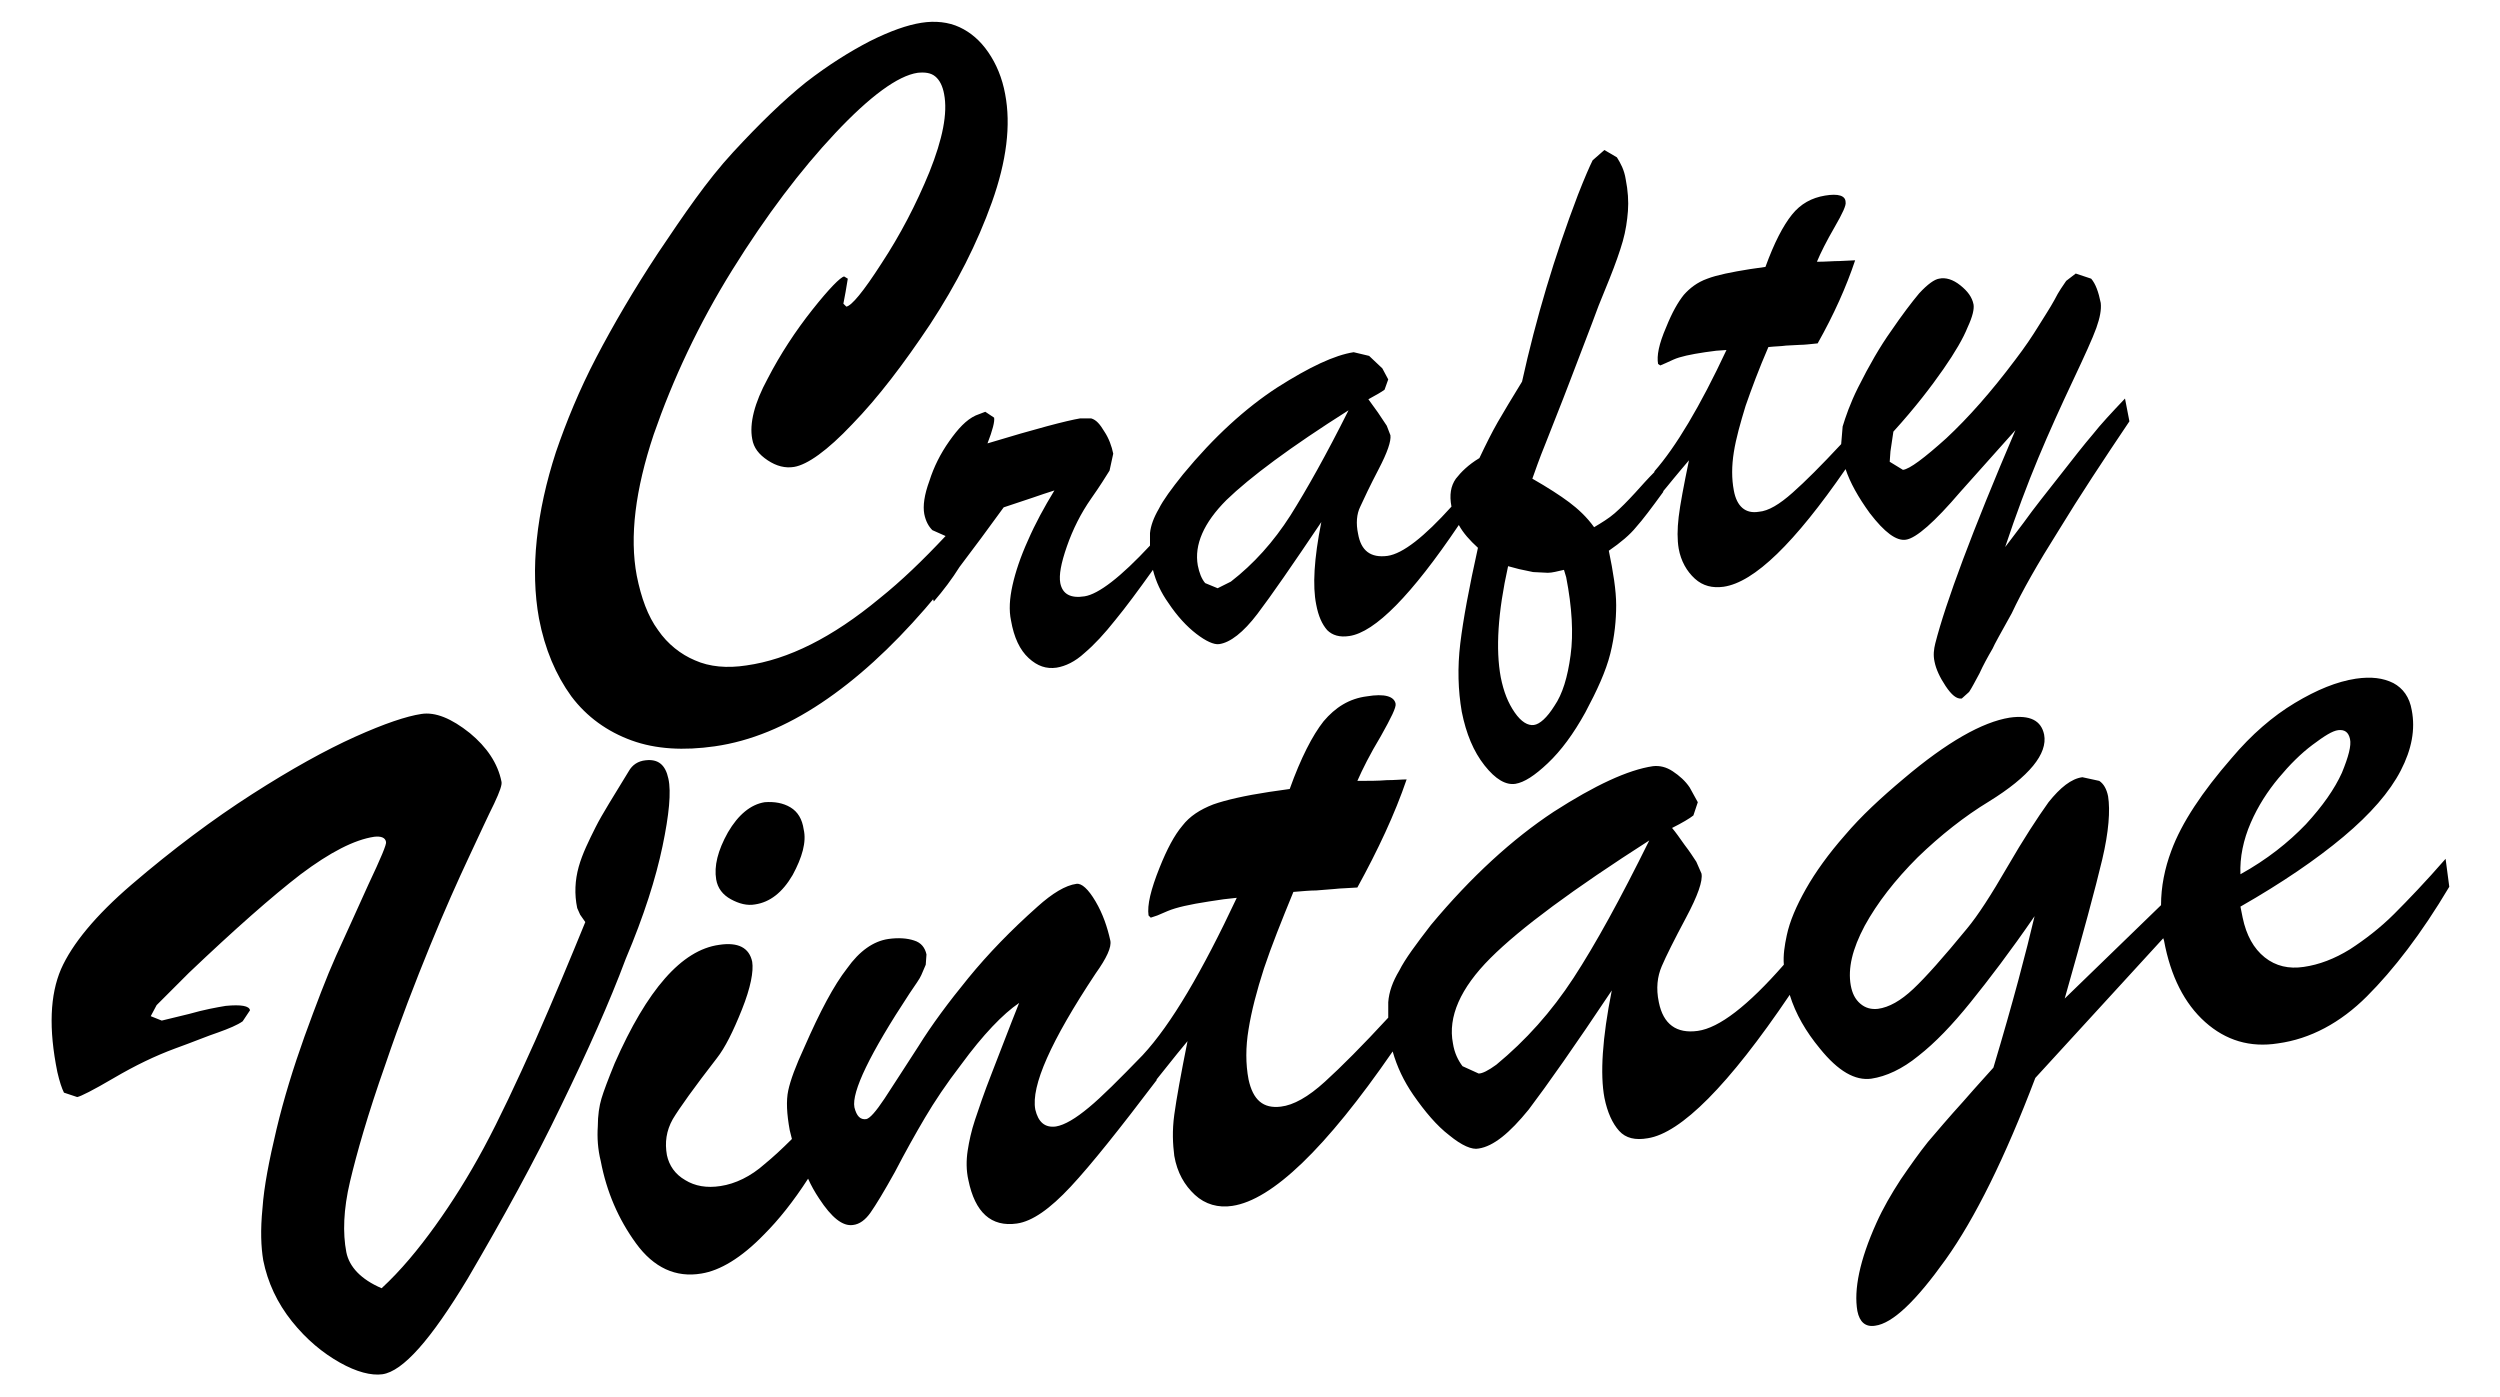 <?xml version="1.0" encoding="utf-8"?>
<!-- Generator: Adobe Illustrator 27.9.0, SVG Export Plug-In . SVG Version: 6.00 Build 0)  -->
<svg version="1.1" id="Layer_1" xmlns="http://www.w3.org/2000/svg" xmlns:xlink="http://www.w3.org/1999/xlink" x="0px" y="0px"
	 viewBox="0 0 34 19" style="enable-background:new 0 0 34 19;" xml:space="preserve">
<path d="M30.61,11.19c0.1-0.23,0.23-0.43,0.38-0.61c0.15-0.18,0.3-0.33,0.46-0.45c0.16-0.12,0.27-0.19,0.35-0.2
	c0.09-0.01,0.14,0.03,0.16,0.12c0.02,0.09-0.02,0.24-0.11,0.46c-0.1,0.22-0.26,0.45-0.49,0.7c-0.24,0.25-0.53,0.48-0.89,0.68
	C30.46,11.66,30.51,11.42,30.61,11.19 M21.4,13.3c-0.3,0.46-0.65,0.85-1.05,1.18c-0.11,0.08-0.19,0.12-0.24,0.12l-0.22-0.1
	c-0.06-0.08-0.11-0.18-0.13-0.31c-0.07-0.36,0.1-0.75,0.51-1.16c0.41-0.41,1.13-0.94,2.16-1.6C22.04,12.22,21.7,12.84,21.4,13.3
	 M33.26,11.68c-0.27,0.31-0.51,0.56-0.7,0.75c-0.19,0.19-0.4,0.35-0.6,0.48c-0.21,0.13-0.42,0.21-0.63,0.24
	c-0.2,0.03-0.38-0.01-0.53-0.13c-0.15-0.12-0.25-0.3-0.3-0.54l-0.03-0.15c0.56-0.32,1.03-0.64,1.4-0.95
	c0.37-0.31,0.63-0.61,0.78-0.9c0.15-0.29,0.2-0.56,0.15-0.82c-0.03-0.18-0.12-0.3-0.25-0.37c-0.14-0.07-0.3-0.09-0.51-0.06
	c-0.26,0.04-0.53,0.15-0.83,0.33c-0.3,0.18-0.59,0.43-0.86,0.75c-0.4,0.46-0.68,0.88-0.82,1.26c-0.09,0.24-0.14,0.49-0.14,0.74
	l-1.31,1.27c0.25-0.88,0.42-1.51,0.51-1.89c0.09-0.38,0.11-0.67,0.08-0.86c-0.02-0.1-0.06-0.17-0.12-0.21l-0.23-0.05
	c-0.15,0.02-0.3,0.14-0.46,0.34c-0.15,0.21-0.34,0.5-0.56,0.88c-0.22,0.38-0.4,0.66-0.55,0.84c-0.32,0.39-0.56,0.66-0.73,0.82
	c-0.17,0.16-0.33,0.25-0.48,0.27c-0.09,0.01-0.17-0.01-0.24-0.07c-0.07-0.06-0.11-0.14-0.13-0.25c-0.04-0.23,0.02-0.49,0.19-0.81
	c0.17-0.31,0.41-0.62,0.72-0.93c0.31-0.3,0.64-0.56,0.97-0.76c0.55-0.34,0.8-0.65,0.75-0.91c-0.04-0.19-0.19-0.27-0.47-0.23
	c-0.37,0.06-0.85,0.33-1.44,0.83c-0.31,0.26-0.58,0.51-0.8,0.77c-0.22,0.25-0.4,0.5-0.53,0.73c-0.13,0.23-0.22,0.44-0.26,0.63
	c-0.03,0.14-0.05,0.27-0.04,0.4c-0.49,0.56-0.88,0.86-1.17,0.9c-0.29,0.04-0.47-0.09-0.53-0.39c-0.04-0.19-0.02-0.35,0.04-0.49
	c0.06-0.14,0.17-0.36,0.33-0.66c0.16-0.3,0.23-0.5,0.21-0.6l-0.07-0.16c-0.04-0.06-0.09-0.14-0.16-0.23
	c-0.07-0.1-0.12-0.17-0.17-0.23c0.14-0.07,0.24-0.13,0.29-0.17l0.06-0.18l-0.11-0.2c-0.06-0.09-0.14-0.16-0.23-0.22
	c-0.09-0.06-0.18-0.08-0.27-0.07c-0.34,0.05-0.79,0.26-1.35,0.62c-0.56,0.37-1.12,0.88-1.67,1.54c-0.2,0.26-0.35,0.46-0.43,0.62
	c-0.09,0.15-0.14,0.29-0.15,0.43l0,0.21c-0.35,0.38-0.64,0.67-0.86,0.87c-0.23,0.21-0.43,0.32-0.6,0.34
	c-0.24,0.03-0.38-0.09-0.44-0.37c-0.04-0.21-0.04-0.44,0-0.68c0.04-0.25,0.11-0.52,0.21-0.83c0.1-0.3,0.24-0.65,0.4-1.04
	c0.12-0.01,0.23-0.02,0.31-0.02l0.25-0.02c0.08-0.01,0.18-0.01,0.31-0.02c0.28-0.51,0.51-1,0.67-1.47c-0.07,0-0.16,0.01-0.27,0.01
	c-0.12,0.01-0.25,0.01-0.4,0.01c0.07-0.16,0.17-0.36,0.32-0.61c0.14-0.25,0.21-0.39,0.2-0.44c-0.02-0.1-0.15-0.14-0.39-0.1
	c-0.24,0.03-0.43,0.15-0.59,0.34c-0.15,0.19-0.31,0.5-0.46,0.92l-0.28,0.04c-0.33,0.05-0.59,0.11-0.76,0.17
	c-0.18,0.07-0.32,0.16-0.42,0.29c-0.11,0.13-0.21,0.32-0.31,0.57c-0.12,0.3-0.17,0.51-0.15,0.65l0.03,0.03l0.09-0.03l0.14-0.06
	c0.12-0.05,0.3-0.09,0.56-0.13l0.2-0.03l0.18-0.02c-0.47,1-0.89,1.72-1.28,2.14l0,0c-0.32,0.33-0.56,0.57-0.73,0.71
	c-0.18,0.15-0.33,0.24-0.45,0.26c-0.15,0.02-0.24-0.06-0.28-0.23c-0.06-0.32,0.21-0.93,0.82-1.85c0.15-0.21,0.22-0.36,0.2-0.45
	c-0.04-0.18-0.1-0.36-0.2-0.53c-0.1-0.17-0.19-0.25-0.26-0.24c-0.15,0.02-0.33,0.13-0.53,0.31c-0.36,0.32-0.67,0.64-0.94,0.97
	c-0.27,0.33-0.5,0.64-0.68,0.93c-0.19,0.29-0.34,0.53-0.46,0.71c-0.12,0.18-0.2,0.27-0.25,0.28c-0.08,0.01-0.13-0.04-0.16-0.16
	c-0.04-0.21,0.21-0.73,0.75-1.55c0.08-0.12,0.14-0.2,0.16-0.25l0.06-0.14l0.01-0.14c-0.02-0.09-0.07-0.16-0.17-0.19
	c-0.09-0.03-0.21-0.04-0.35-0.02c-0.2,0.03-0.39,0.16-0.56,0.4c-0.18,0.23-0.37,0.59-0.58,1.07c-0.12,0.26-0.19,0.45-0.22,0.59
	c-0.03,0.14-0.02,0.32,0.02,0.54l0.03,0.12c-0.14,0.14-0.26,0.25-0.37,0.34C10.21,16,10,16.1,9.8,16.13c-0.19,0.03-0.35,0-0.48-0.08
	c-0.14-0.08-0.22-0.2-0.25-0.34c-0.03-0.17-0.01-0.33,0.08-0.49c0.09-0.15,0.29-0.43,0.6-0.83c0.11-0.14,0.22-0.36,0.34-0.66
	c0.12-0.3,0.16-0.52,0.14-0.65c-0.04-0.19-0.19-0.27-0.45-0.23c-0.51,0.07-0.98,0.61-1.42,1.61c-0.09,0.22-0.15,0.38-0.18,0.48
	c-0.03,0.1-0.05,0.23-0.05,0.38c-0.01,0.15,0,0.31,0.04,0.47c0.08,0.42,0.24,0.79,0.48,1.12c0.24,0.33,0.54,0.47,0.89,0.41
	c0.25-0.04,0.54-0.21,0.85-0.53c0.2-0.2,0.4-0.45,0.6-0.76c0.04,0.09,0.09,0.18,0.15,0.27c0.17,0.26,0.32,0.38,0.46,0.36
	c0.09-0.01,0.17-0.07,0.24-0.17c0.07-0.1,0.18-0.28,0.33-0.55c0.14-0.27,0.28-0.52,0.41-0.74c0.13-0.22,0.29-0.46,0.49-0.72
	c0.3-0.41,0.57-0.69,0.79-0.84c-0.14,0.35-0.26,0.67-0.37,0.95c-0.11,0.28-0.18,0.49-0.23,0.64c-0.05,0.15-0.08,0.29-0.1,0.42
	c-0.02,0.13-0.02,0.27,0.01,0.4c0.09,0.44,0.31,0.64,0.66,0.59c0.21-0.03,0.45-0.2,0.73-0.5c0.28-0.3,0.67-0.79,1.17-1.45l0-0.01
	l0.04-0.05l0.12-0.15l0.12-0.15l0.14-0.17c-0.09,0.45-0.15,0.78-0.18,1c-0.03,0.22-0.02,0.4,0,0.56c0.04,0.23,0.14,0.4,0.28,0.53
	s0.32,0.18,0.51,0.15c0.54-0.08,1.27-0.78,2.18-2.1c0.06,0.21,0.15,0.4,0.28,0.59c0.16,0.23,0.32,0.42,0.49,0.55
	c0.17,0.14,0.31,0.2,0.4,0.18c0.2-0.03,0.42-0.21,0.68-0.53c0.25-0.33,0.63-0.87,1.13-1.62c-0.13,0.65-0.16,1.14-0.1,1.46
	c0.04,0.2,0.11,0.35,0.2,0.45c0.09,0.1,0.22,0.13,0.39,0.1c0.45-0.07,1.1-0.72,1.93-1.95c0.08,0.26,0.22,0.5,0.41,0.73
	c0.25,0.31,0.48,0.44,0.7,0.41c0.2-0.03,0.42-0.13,0.64-0.31c0.23-0.18,0.46-0.42,0.71-0.73c0.25-0.31,0.54-0.69,0.87-1.17
	c-0.11,0.47-0.29,1.16-0.56,2.06c-0.07,0.08-0.21,0.23-0.41,0.46c-0.2,0.22-0.36,0.41-0.48,0.55c-0.12,0.15-0.24,0.32-0.37,0.51
	c-0.13,0.2-0.24,0.39-0.33,0.59c-0.23,0.51-0.31,0.91-0.26,1.2c0.03,0.15,0.11,0.22,0.24,0.2c0.24-0.03,0.56-0.34,0.96-0.9
	c0.4-0.56,0.81-1.39,1.22-2.47l1.74-1.9l0.01,0.03c0.09,0.49,0.28,0.86,0.56,1.11c0.28,0.25,0.61,0.35,0.99,0.29
	c0.44-0.06,0.85-0.28,1.21-0.64s0.74-0.85,1.12-1.49L33.26,11.68z M10.75,10.98c-0.1-0.06-0.22-0.08-0.35-0.07
	c-0.19,0.03-0.36,0.17-0.5,0.41c-0.14,0.25-0.19,0.46-0.16,0.64c0.02,0.12,0.09,0.21,0.2,0.27c0.11,0.06,0.22,0.09,0.33,0.07
	c0.2-0.03,0.37-0.16,0.51-0.4c0.13-0.24,0.19-0.45,0.15-0.62C10.91,11.14,10.85,11.04,10.75,10.98 M16.68,6.8
	c0.32-0.31,0.87-0.72,1.66-1.22c-0.3,0.6-0.57,1.08-0.79,1.43c-0.23,0.36-0.5,0.66-0.81,0.9L16.56,8l-0.17-0.07
	c-0.05-0.06-0.08-0.14-0.1-0.24C16.24,7.41,16.37,7.11,16.68,6.8 M20.51,7.7l0.15,0.04l0.19,0.04l0.2,0.01
	c0.06,0,0.13-0.02,0.22-0.04l0.03,0.1c0.08,0.41,0.1,0.77,0.06,1.06c-0.04,0.3-0.11,0.53-0.22,0.69c-0.1,0.16-0.2,0.25-0.28,0.26
	c-0.08,0.01-0.17-0.04-0.26-0.17c-0.09-0.13-0.15-0.28-0.19-0.48C20.34,8.83,20.37,8.33,20.51,7.7 M7.77,9.47
	c0.21,0.28,0.49,0.48,0.82,0.6c0.33,0.12,0.71,0.14,1.13,0.08c0.49-0.07,0.97-0.27,1.45-0.59c0.48-0.32,0.95-0.75,1.41-1.28
	l0.11-0.13l0.01,0.03c0.13-0.15,0.25-0.31,0.35-0.47c0.19-0.25,0.39-0.52,0.6-0.81l0.03-0.01c0.12-0.04,0.24-0.08,0.36-0.12
	c0.11-0.04,0.21-0.07,0.3-0.1c-0.14,0.23-0.26,0.45-0.36,0.68c-0.1,0.22-0.17,0.43-0.21,0.61c-0.04,0.18-0.05,0.34-0.02,0.48
	c0.04,0.23,0.12,0.4,0.24,0.51c0.12,0.11,0.24,0.15,0.38,0.13c0.12-0.02,0.25-0.08,0.38-0.2c0.13-0.11,0.27-0.26,0.42-0.45
	c0.14-0.17,0.31-0.4,0.51-0.68c0.04,0.16,0.11,0.31,0.21,0.45c0.12,0.18,0.25,0.32,0.38,0.42c0.13,0.1,0.24,0.15,0.31,0.14
	c0.15-0.02,0.33-0.16,0.52-0.41c0.19-0.25,0.48-0.67,0.87-1.25c-0.1,0.5-0.12,0.87-0.07,1.12c0.03,0.16,0.08,0.27,0.15,0.35
	c0.07,0.07,0.17,0.1,0.3,0.08c0.35-0.05,0.85-0.56,1.49-1.51c0.06,0.11,0.15,0.21,0.26,0.31c-0.12,0.54-0.2,0.97-0.24,1.3
	c-0.04,0.33-0.03,0.64,0.02,0.93c0.06,0.3,0.16,0.54,0.31,0.73c0.15,0.19,0.29,0.27,0.42,0.25c0.12-0.02,0.26-0.11,0.44-0.28
	c0.18-0.17,0.35-0.4,0.51-0.69c0.16-0.3,0.28-0.56,0.34-0.8c0.06-0.24,0.08-0.46,0.08-0.66s-0.04-0.45-0.1-0.74
	c0.16-0.11,0.29-0.22,0.37-0.32c0.09-0.1,0.21-0.26,0.37-0.48l0-0.01l0.05-0.06l0.09-0.11l0.1-0.12l0.11-0.13
	c-0.07,0.34-0.12,0.6-0.14,0.77c-0.02,0.17-0.02,0.31,0,0.43c0.03,0.17,0.11,0.31,0.22,0.41s0.24,0.13,0.39,0.11
	c0.42-0.06,0.97-0.6,1.66-1.6c0.06,0.18,0.17,0.38,0.33,0.6c0.2,0.26,0.36,0.38,0.49,0.36c0.14-0.02,0.39-0.24,0.74-0.65l0.75-0.84
	c-0.59,1.38-0.95,2.35-1.09,2.9c-0.02,0.08-0.03,0.16-0.01,0.25c0.02,0.1,0.07,0.21,0.15,0.33c0.08,0.12,0.15,0.18,0.22,0.17
	l0.1-0.09c0.04-0.06,0.08-0.14,0.14-0.25c0.05-0.11,0.11-0.22,0.18-0.34c0.02-0.05,0.11-0.21,0.26-0.48
	C27.5,8.04,27.71,7.67,28,7.21c0.28-0.46,0.61-0.96,0.96-1.48L28.9,5.42c-0.18,0.19-0.33,0.35-0.44,0.49
	c-0.12,0.14-0.26,0.32-0.44,0.55c-0.18,0.23-0.35,0.44-0.5,0.65c-0.16,0.21-0.24,0.32-0.25,0.33c0.15-0.45,0.3-0.85,0.45-1.21
	c0.15-0.36,0.31-0.71,0.47-1.05c0.16-0.34,0.27-0.58,0.32-0.72s0.07-0.25,0.06-0.34c-0.03-0.15-0.07-0.26-0.13-0.33l-0.21-0.07
	l-0.13,0.1c-0.04,0.06-0.1,0.14-0.16,0.26c-0.06,0.11-0.14,0.23-0.22,0.36c-0.08,0.13-0.18,0.28-0.31,0.45
	c-0.33,0.44-0.64,0.79-0.94,1.07c-0.3,0.27-0.5,0.42-0.59,0.43L25.7,6.28l0.01-0.14l0.04-0.27c0.3-0.33,0.52-0.62,0.68-0.85
	c0.16-0.23,0.27-0.42,0.33-0.57c0.07-0.15,0.09-0.25,0.08-0.31c-0.02-0.1-0.08-0.18-0.18-0.26c-0.1-0.08-0.2-0.11-0.29-0.09
	c-0.06,0.01-0.15,0.07-0.27,0.2C26,4.11,25.87,4.28,25.72,4.5c-0.15,0.21-0.3,0.47-0.45,0.77c-0.11,0.22-0.17,0.4-0.21,0.53
	l-0.02,0.24c-0.27,0.29-0.49,0.51-0.66,0.66c-0.18,0.16-0.33,0.25-0.46,0.26c-0.18,0.03-0.3-0.07-0.34-0.29
	c-0.03-0.16-0.03-0.33,0-0.52c0.03-0.19,0.09-0.4,0.16-0.63c0.08-0.23,0.18-0.5,0.31-0.8c0.09-0.01,0.17-0.01,0.24-0.02l0.19-0.01
	c0.06,0,0.14-0.01,0.24-0.02c0.22-0.39,0.39-0.77,0.51-1.13l-0.21,0.01c-0.09,0-0.19,0.01-0.31,0.01c0.05-0.12,0.13-0.28,0.24-0.47
	c0.11-0.19,0.16-0.3,0.15-0.34C25.1,2.66,25,2.63,24.82,2.66s-0.33,0.11-0.45,0.26c-0.12,0.15-0.24,0.38-0.36,0.71L23.8,3.66
	c-0.25,0.04-0.45,0.08-0.58,0.13c-0.14,0.05-0.24,0.13-0.32,0.22c-0.08,0.1-0.16,0.24-0.24,0.44c-0.1,0.23-0.13,0.39-0.11,0.5
	l0.03,0.02l0.07-0.03l0.11-0.05c0.09-0.04,0.23-0.07,0.43-0.1l0.15-0.02l0.14-0.01c-0.36,0.77-0.69,1.32-0.98,1.65l0,0.01
	c-0.09,0.09-0.17,0.18-0.26,0.28c-0.11,0.12-0.2,0.21-0.28,0.28c-0.08,0.07-0.18,0.13-0.28,0.19c-0.1-0.14-0.22-0.25-0.34-0.34
	c-0.12-0.09-0.29-0.2-0.5-0.32c0.04-0.11,0.09-0.26,0.18-0.48c0.08-0.21,0.2-0.5,0.34-0.87c0.14-0.37,0.27-0.7,0.38-1
	c0.02-0.05,0.07-0.17,0.15-0.37c0.08-0.2,0.14-0.37,0.18-0.51c0.04-0.14,0.06-0.28,0.07-0.41s0-0.28-0.03-0.43
	c-0.02-0.13-0.07-0.22-0.12-0.3l-0.17-0.1l-0.16,0.14c-0.04,0.08-0.11,0.24-0.2,0.47c-0.32,0.84-0.57,1.68-0.76,2.54
	c-0.14,0.23-0.25,0.41-0.33,0.55c-0.08,0.14-0.16,0.3-0.25,0.49c-0.15,0.09-0.25,0.19-0.32,0.28c-0.07,0.1-0.09,0.22-0.06,0.38
	c-0.37,0.41-0.66,0.64-0.87,0.67c-0.23,0.03-0.36-0.07-0.4-0.3c-0.03-0.14-0.02-0.27,0.03-0.37c0.05-0.11,0.13-0.28,0.25-0.51
	c0.12-0.23,0.17-0.38,0.16-0.46l-0.05-0.13l-0.12-0.18l-0.13-0.18c0.11-0.06,0.18-0.1,0.22-0.13l0.05-0.14l-0.08-0.15l-0.18-0.17
	l-0.21-0.05c-0.26,0.04-0.6,0.2-1.04,0.48c-0.43,0.28-0.86,0.67-1.28,1.18c-0.16,0.2-0.27,0.35-0.33,0.47
	c-0.07,0.12-0.11,0.23-0.12,0.33l0,0.17c-0.4,0.43-0.7,0.66-0.89,0.69c-0.19,0.03-0.3-0.03-0.33-0.18c-0.02-0.11,0.01-0.27,0.09-0.5
	c0.08-0.23,0.19-0.45,0.33-0.65c0.12-0.17,0.2-0.3,0.25-0.38l0.05-0.23c-0.02-0.1-0.06-0.21-0.12-0.3c-0.06-0.1-0.11-0.16-0.18-0.18
	l-0.15,0c-0.18,0.03-0.6,0.14-1.26,0.34c0.07-0.18,0.1-0.3,0.09-0.35l-0.12-0.08l-0.13,0.05C13.14,5.71,13.03,5.83,12.91,6
	c-0.12,0.17-0.21,0.35-0.27,0.54c-0.07,0.19-0.09,0.34-0.07,0.45c0.02,0.1,0.06,0.17,0.11,0.22l0.18,0.08
	c-0.31,0.33-0.6,0.61-0.9,0.85c-0.64,0.53-1.24,0.83-1.81,0.91c-0.26,0.04-0.5,0.02-0.7-0.07C9.26,8.9,9.08,8.76,8.95,8.57
	C8.81,8.38,8.72,8.13,8.66,7.83C8.56,7.3,8.64,6.66,8.89,5.91c0.26-0.75,0.61-1.5,1.07-2.24c0.46-0.74,0.93-1.36,1.4-1.86
	c0.47-0.5,0.85-0.78,1.12-0.82c0.1-0.01,0.18,0,0.24,0.05c0.06,0.05,0.1,0.13,0.12,0.24c0.05,0.26-0.02,0.61-0.2,1.06
	c-0.18,0.44-0.4,0.86-0.65,1.24c-0.25,0.39-0.41,0.58-0.48,0.59l-0.04-0.04l0.03-0.16l0.03-0.18l-0.05-0.03
	c-0.05,0.01-0.2,0.16-0.43,0.45c-0.23,0.29-0.44,0.61-0.61,0.94c-0.18,0.33-0.25,0.61-0.21,0.82c0.02,0.12,0.09,0.21,0.21,0.29
	c0.12,0.08,0.24,0.11,0.36,0.09c0.18-0.03,0.45-0.22,0.79-0.58c0.35-0.36,0.7-0.82,1.06-1.36c0.36-0.55,0.64-1.1,0.84-1.66
	c0.2-0.56,0.26-1.05,0.18-1.47c-0.04-0.22-0.12-0.41-0.23-0.57s-0.24-0.27-0.39-0.34s-0.33-0.09-0.52-0.06
	c-0.19,0.03-0.42,0.11-0.7,0.25c-0.27,0.14-0.56,0.32-0.87,0.56c-0.3,0.24-0.63,0.56-0.99,0.95S9.3,2.92,8.95,3.44
	c-0.33,0.5-0.61,0.98-0.84,1.42S7.7,5.74,7.56,6.15C7.43,6.55,7.34,6.95,7.3,7.34C7.26,7.72,7.27,8.08,7.33,8.41
	C7.41,8.83,7.56,9.18,7.77,9.47 M9.01,11.51c0.09-0.43,0.12-0.74,0.08-0.92c-0.04-0.19-0.14-0.27-0.31-0.25
	c-0.1,0.01-0.18,0.06-0.23,0.15c-0.2,0.33-0.36,0.58-0.45,0.76s-0.18,0.36-0.23,0.54c-0.05,0.18-0.06,0.37-0.02,0.56l0.04,0.09
	l0.07,0.1c-0.2,0.49-0.42,1.02-0.68,1.61c-0.26,0.58-0.49,1.07-0.7,1.46c-0.21,0.39-0.43,0.74-0.66,1.06
	c-0.23,0.32-0.47,0.61-0.73,0.85c-0.28-0.12-0.44-0.29-0.48-0.49c-0.05-0.26-0.04-0.58,0.05-0.96c0.09-0.38,0.24-0.91,0.48-1.59
	c0.2-0.59,0.41-1.13,0.61-1.62c0.2-0.49,0.38-0.89,0.53-1.21c0.15-0.32,0.26-0.56,0.34-0.72c0.08-0.17,0.11-0.26,0.1-0.3
	c-0.05-0.25-0.2-0.47-0.43-0.66C6.14,9.77,5.92,9.68,5.73,9.71c-0.2,0.03-0.5,0.13-0.9,0.31c-0.4,0.18-0.87,0.44-1.4,0.78
	c-0.53,0.34-1.08,0.75-1.64,1.23c-0.49,0.42-0.81,0.81-0.96,1.15c-0.15,0.35-0.17,0.81-0.05,1.4c0.03,0.13,0.06,0.22,0.09,0.28
	l0.18,0.06c0.05-0.01,0.21-0.09,0.5-0.26c0.29-0.17,0.56-0.3,0.83-0.4c0.25-0.09,0.44-0.17,0.59-0.22c0.14-0.05,0.26-0.1,0.33-0.15
	l0.1-0.15c-0.01-0.06-0.12-0.08-0.33-0.06c-0.12,0.02-0.29,0.05-0.5,0.11c-0.21,0.05-0.33,0.08-0.37,0.09l-0.15-0.06l0.08-0.15
	c0.06-0.06,0.21-0.21,0.44-0.44c0.62-0.59,1.13-1.04,1.52-1.34c0.4-0.3,0.73-0.47,1-0.51c0.09-0.01,0.15,0.01,0.16,0.07
	c0.01,0.03-0.07,0.22-0.24,0.58c-0.16,0.36-0.31,0.68-0.44,0.97c-0.13,0.29-0.27,0.66-0.43,1.1c-0.15,0.42-0.28,0.84-0.38,1.26
	c-0.1,0.42-0.17,0.78-0.19,1.07c-0.03,0.3-0.02,0.53,0.01,0.71c0.06,0.3,0.19,0.58,0.39,0.83c0.2,0.25,0.42,0.43,0.65,0.56
	c0.23,0.13,0.43,0.18,0.58,0.16c0.28-0.04,0.66-0.47,1.16-1.3c0.48-0.82,0.91-1.6,1.27-2.35c0.36-0.74,0.66-1.41,0.88-2
	C8.76,12.45,8.92,11.94,9.01,11.51"/>
</svg>
